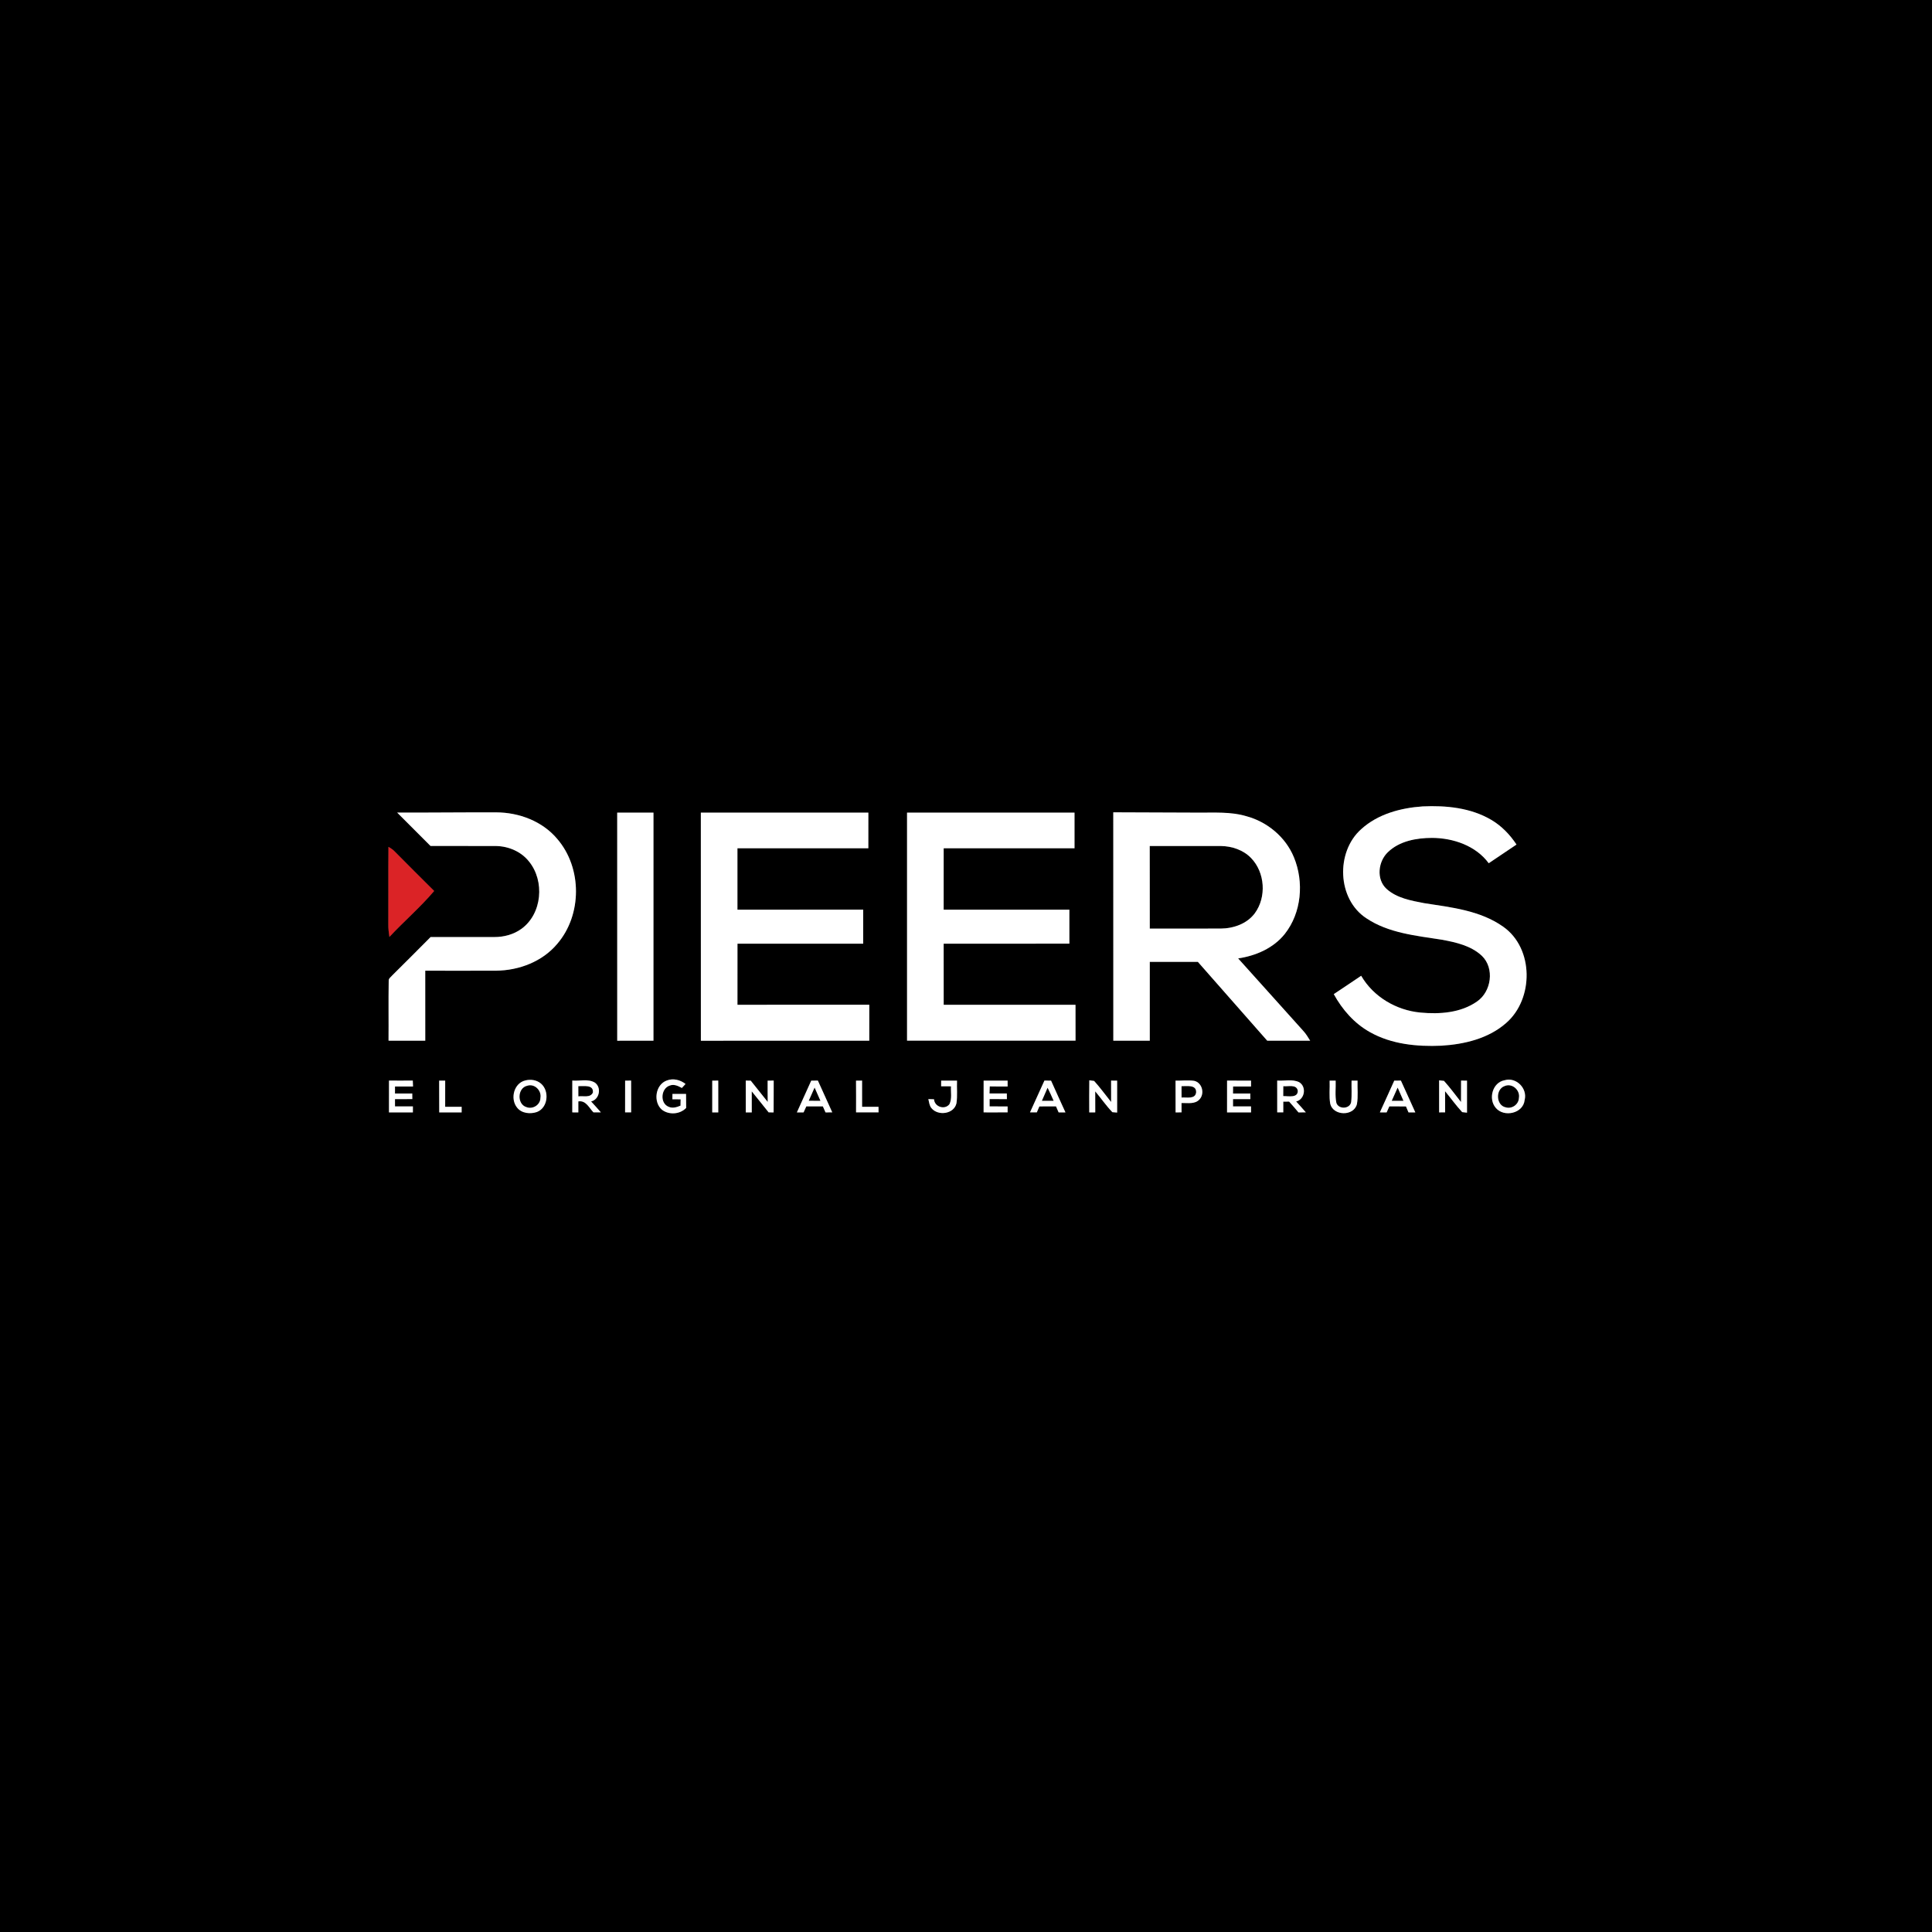 <svg xmlns="http://www.w3.org/2000/svg" version="1.1" viewBox="0 0 1024 1024" height="1024pt" width="1024pt">
<rect x="0" y="0" width="1024" height="1024" fill="#333333" stroke="none"/>
<g id="#000000ff">
<path d="M 0.00 0.00 L 1024.00 0.00 L 1024.00 1024.00 L 0.00 1024.00 L 0.00 0.00 M 721.49 439.46 C 707.88 451.50 708.69 476.61 724.22 486.71 C 735.97 494.57 750.47 495.91 764.08 498.05 C 771.60 499.43 779.63 501.19 785.39 506.58 C 792.26 513.15 790.50 525.61 782.82 530.83 C 774.22 536.86 763.04 537.63 752.89 536.68 C 740.12 535.49 727.94 528.37 721.45 517.18 C 716.64 520.47 711.76 523.66 706.93 526.91 C 711.42 535.11 717.82 542.43 726.05 547.02 C 737.49 553.50 751.06 554.81 763.97 554.24 C 776.15 553.50 788.90 550.47 798.27 542.23 C 812.98 529.49 813.04 502.65 796.74 491.18 C 784.54 482.54 769.20 480.92 754.84 478.69 C 747.88 477.35 740.32 476.03 734.89 471.12 C 729.34 466.04 730.43 456.60 735.61 451.67 C 741.75 445.73 750.73 444.14 758.96 444.10 C 770.19 444.14 782.19 448.20 789.06 457.53 C 793.95 454.22 798.88 450.94 803.78 447.63 C 800.31 442.39 795.85 437.73 790.40 434.54 C 779.51 428.11 766.43 426.84 754.04 427.41 C 742.40 428.21 730.29 431.44 721.49 439.46 M 210.51 430.69 C 216.40 436.58 222.30 442.46 228.17 448.37 C 239.79 448.43 251.41 448.34 263.03 448.41 C 269.61 448.54 276.24 451.38 280.37 456.60 C 288.81 466.93 287.38 484.30 276.39 492.29 C 272.25 495.30 267.09 496.67 262.00 496.65 C 250.74 496.65 239.48 496.64 228.23 496.65 C 221.49 503.45 214.73 510.21 207.93 516.94 C 207.23 517.83 205.92 518.54 206.02 519.84 C 205.84 530.41 206.02 541.00 205.93 551.58 C 212.42 551.62 218.91 551.60 225.40 551.59 C 225.36 539.22 225.38 526.85 225.39 514.49 C 237.93 514.50 250.47 514.53 263.01 514.48 C 275.07 514.36 287.44 509.69 295.31 500.31 C 308.58 484.95 308.61 460.01 295.35 444.64 C 287.47 435.24 275.06 430.59 262.98 430.57 C 245.49 430.52 228.00 430.74 210.51 430.69 M 327.13 430.71 C 327.14 471.01 327.10 511.31 327.14 551.61 C 333.54 551.58 339.95 551.61 346.35 551.59 C 346.35 511.30 346.33 471.00 346.36 430.71 C 339.95 430.71 333.54 430.71 327.13 430.71 M 371.48 551.61 C 401.23 551.58 430.98 551.61 460.73 551.60 C 460.76 545.24 460.74 538.89 460.74 532.54 C 437.45 532.55 414.16 532.54 390.87 532.55 C 390.88 521.76 390.87 510.97 390.88 500.18 C 413.08 500.16 435.29 500.16 457.50 500.18 C 457.51 494.16 457.48 488.14 457.51 482.13 C 435.29 482.17 413.08 482.12 390.86 482.15 C 390.88 471.30 390.88 460.46 390.86 449.61 C 413.99 449.62 437.11 449.62 460.24 449.61 C 460.24 443.31 460.23 437.01 460.25 430.71 C 430.65 430.71 401.06 430.72 371.46 430.70 C 371.49 471.01 371.46 511.31 371.48 551.61 M 480.75 430.71 C 480.76 471.00 480.76 511.29 480.75 551.58 C 510.52 551.62 540.29 551.61 570.06 551.58 C 570.04 545.24 570.06 538.89 570.04 532.55 C 546.75 532.54 523.47 532.55 500.18 532.55 C 500.14 521.75 500.19 510.96 500.16 500.17 C 522.37 500.16 544.58 500.18 566.79 500.16 C 566.79 494.15 566.78 488.15 566.79 482.15 C 544.58 482.14 522.37 482.13 500.16 482.15 C 500.17 471.30 500.16 460.45 500.17 449.60 C 523.29 449.63 546.40 449.61 569.52 449.61 C 569.51 443.31 569.51 437.00 569.52 430.70 C 539.93 430.72 510.34 430.71 480.75 430.71 M 590.06 430.54 C 590.07 470.89 590.04 511.25 590.08 551.60 C 596.52 551.59 602.97 551.61 609.41 551.59 C 609.38 537.66 609.40 523.74 609.41 509.82 C 617.90 509.84 626.40 509.85 634.90 509.82 C 647.13 523.75 659.41 537.66 671.65 551.59 C 679.24 551.61 686.83 551.60 694.42 551.60 C 693.30 549.74 692.15 547.89 690.68 546.30 C 679.16 533.56 667.76 520.71 656.24 507.98 C 665.60 506.59 674.95 502.56 680.96 495.01 C 689.89 483.74 691.22 467.44 685.79 454.35 C 681.40 443.66 671.70 435.59 660.61 432.61 C 652.30 430.12 643.54 430.79 634.99 430.71 C 620.01 430.66 605.04 430.58 590.06 430.54 M 205.89 448.85 C 205.76 462.57 205.90 476.29 205.82 490.02 C 205.78 492.22 206.06 494.42 206.39 496.60 C 214.11 488.31 222.80 480.88 230.12 472.23 C 223.02 465.21 215.98 458.14 208.96 451.06 C 208.07 450.14 206.97 449.49 205.89 448.85 M 206.17 572.73 C 206.16 578.35 206.18 583.97 206.16 589.60 C 210.39 589.60 214.61 589.59 218.84 589.60 C 218.84 588.53 218.85 587.46 218.85 586.40 C 215.69 586.41 212.52 586.40 209.36 586.42 C 209.36 585.46 209.35 583.53 209.35 582.56 C 212.41 582.55 215.47 582.55 218.54 582.54 C 218.52 581.54 218.51 580.55 218.50 579.57 C 215.45 579.59 212.40 579.59 209.35 579.59 C 209.35 578.66 209.36 576.80 209.36 575.87 C 212.54 575.87 215.72 575.87 218.91 575.86 C 218.86 574.80 218.82 573.76 218.79 572.72 C 214.58 572.77 210.38 572.75 206.17 572.73 M 278.44 572.66 C 272.34 574.08 270.30 582.38 274.04 587.03 C 276.46 590.15 281.03 590.59 284.56 589.39 C 290.46 587.18 291.34 578.24 286.73 574.33 C 284.49 572.39 281.25 571.92 278.44 572.66 M 303.33 572.71 C 303.34 578.33 303.35 583.96 303.32 589.59 C 304.39 589.58 305.46 589.59 306.53 589.60 C 306.53 587.66 306.52 585.71 306.53 583.77 C 310.55 583.08 312.23 587.20 314.54 589.58 C 315.85 589.58 317.17 589.58 318.49 589.59 C 316.77 587.64 315.07 585.68 313.30 583.79 C 317.74 582.75 319.00 576.38 315.26 573.79 C 311.68 571.66 307.27 573.08 303.33 572.71 M 331.33 572.75 C 331.32 578.36 331.33 583.97 331.31 589.59 C 332.38 589.58 333.45 589.59 334.52 589.59 C 334.48 583.97 334.51 578.36 334.51 572.74 C 333.44 572.74 332.38 572.74 331.33 572.75 M 353.42 572.69 C 347.32 574.85 346.06 584.12 350.86 588.20 C 354.60 591.06 360.40 590.65 363.68 587.22 C 363.62 584.75 363.62 582.27 363.62 579.81 C 361.22 579.80 358.81 579.80 356.41 579.81 C 356.41 580.52 356.39 581.94 356.38 582.65 C 357.83 582.65 359.29 582.65 360.74 582.66 C 360.72 583.77 360.70 584.89 360.68 586.02 C 358.66 586.87 356.40 587.58 354.30 586.58 C 349.63 584.64 350.32 576.78 355.05 575.35 C 357.26 574.48 359.48 575.61 361.40 576.65 C 362.05 575.93 362.70 575.23 363.35 574.53 C 360.58 572.33 356.80 571.38 353.42 572.69 M 377.50 572.75 C 377.53 578.37 377.54 583.99 377.50 589.61 C 378.56 589.60 379.63 589.59 380.70 589.60 C 380.68 583.98 380.70 578.36 380.69 572.74 C 379.62 572.74 378.55 572.74 377.50 572.75 M 453.71 572.77 C 453.76 578.37 453.74 583.98 453.73 589.59 C 457.70 589.60 461.67 589.60 465.65 589.59 C 465.64 588.60 465.63 587.60 465.63 586.62 C 462.73 586.63 459.83 586.62 456.93 586.64 C 456.91 582.00 456.92 577.37 456.92 572.74 C 455.85 572.75 454.77 572.75 453.71 572.77 M 704.73 572.76 C 704.90 576.87 704.34 581.05 705.07 585.12 C 706.72 591.54 717.57 591.73 719.20 585.20 C 719.93 581.10 719.38 576.89 719.53 572.76 C 718.46 572.75 717.40 572.75 716.35 572.76 C 716.25 576.52 716.58 580.31 716.14 584.07 C 715.53 587.86 709.46 588.10 708.31 584.57 C 707.50 580.69 708.07 576.68 707.93 572.75 C 706.86 572.75 705.79 572.75 704.73 572.76 M 797.47 572.55 C 791.01 573.69 788.68 582.52 792.82 587.23 C 797.17 592.38 807.36 590.17 808.09 583.05 C 809.71 576.91 803.64 570.72 797.47 572.55 M 232.76 572.75 C 232.80 578.36 232.78 583.98 232.80 589.60 C 236.76 589.60 240.72 589.60 244.68 589.61 C 244.68 588.61 244.68 587.62 244.69 586.63 C 241.77 586.63 238.86 586.63 235.95 586.63 C 235.95 582.00 235.95 577.38 235.96 572.75 C 235.16 572.75 233.56 572.75 232.76 572.75 M 395.26 572.74 C 395.27 578.36 395.26 583.98 395.27 589.60 C 396.32 589.59 397.39 589.59 398.45 589.60 C 398.43 585.87 398.43 582.15 398.44 578.44 C 401.41 582.16 404.44 585.84 407.39 589.58 C 408.05 589.58 409.37 589.60 410.03 589.61 C 410.10 583.98 410.04 578.36 410.08 572.74 C 409.28 572.75 407.67 572.75 406.86 572.75 C 406.86 576.51 406.84 580.28 406.91 584.05 C 403.89 580.29 400.88 576.53 397.89 572.75 C 397.23 572.75 395.92 572.75 395.26 572.74 M 422.35 589.62 C 423.53 589.60 424.73 589.59 425.92 589.59 C 426.40 588.51 426.88 587.45 427.37 586.40 C 430.29 586.40 433.21 586.41 436.14 586.42 C 436.60 587.47 437.07 588.53 437.54 589.60 C 438.73 589.58 439.92 589.58 441.12 589.58 C 438.54 583.98 436.08 578.33 433.49 572.73 C 432.61 572.74 430.85 572.75 429.97 572.76 C 427.41 578.37 424.91 584.00 422.35 589.62 M 498.82 575.75 C 500.56 575.75 502.30 575.76 504.05 575.78 C 503.86 578.91 504.67 582.36 503.20 585.28 C 500.70 588.42 495.30 586.65 495.05 582.63 C 494.30 582.61 492.79 582.56 492.04 582.54 C 492.46 584.15 492.55 585.99 493.69 587.34 C 497.18 591.63 505.69 590.51 506.95 584.73 C 507.54 580.77 507.08 576.73 507.24 572.75 C 504.43 572.75 501.63 572.76 498.83 572.77 C 498.82 573.76 498.82 574.75 498.82 575.75 M 521.34 572.75 C 521.33 578.36 521.35 583.97 521.33 589.59 C 525.57 589.59 529.81 589.62 534.06 589.57 C 534.05 588.52 534.05 587.47 534.06 586.43 C 530.88 586.40 527.70 586.39 524.52 586.42 C 524.52 585.45 524.51 583.50 524.51 582.53 C 527.57 582.56 530.63 582.55 533.69 582.56 C 533.67 581.55 533.65 580.56 533.63 579.57 C 530.57 579.59 527.52 579.59 524.46 579.57 C 524.51 578.32 524.54 577.07 524.59 575.82 C 527.74 575.89 530.90 575.88 534.06 575.86 C 534.06 575.08 534.06 573.53 534.06 572.75 C 529.82 572.75 525.58 572.74 521.34 572.75 M 545.92 589.59 C 547.11 589.58 548.32 589.58 549.53 589.59 C 549.97 588.53 550.43 587.48 550.89 586.43 C 553.83 586.40 556.76 586.40 559.70 586.40 C 560.16 587.46 560.62 588.52 561.09 589.59 C 562.29 589.58 563.50 589.59 564.72 589.61 C 562.12 584.02 559.64 578.38 557.09 572.77 C 556.21 572.76 554.45 572.73 553.57 572.72 C 550.99 578.33 548.49 583.97 545.92 589.59 M 577.32 589.61 C 578.38 589.59 579.44 589.59 580.51 589.59 C 580.48 585.87 580.50 582.16 580.49 578.45 C 583.57 582.08 586.27 586.04 589.57 589.48 C 590.21 589.53 591.47 589.64 592.11 589.69 C 592.10 584.05 592.10 578.40 592.11 572.76 C 591.30 572.76 589.70 572.75 588.90 572.74 C 588.91 576.51 588.90 580.29 588.91 584.07 C 585.90 580.36 583.12 576.44 579.91 572.92 C 579.27 572.83 577.99 572.66 577.35 572.58 C 577.26 578.25 577.31 583.93 577.32 589.61 M 623.06 572.77 C 623.06 578.38 623.04 584.00 623.08 589.62 C 623.87 589.61 625.46 589.59 626.25 589.57 C 626.23 587.91 626.23 586.27 626.23 584.62 C 629.42 584.53 633.34 585.39 635.76 582.70 C 638.65 579.63 637.19 573.85 632.98 572.87 C 629.70 572.40 626.36 572.83 623.06 572.77 M 650.37 572.74 C 650.35 578.36 650.36 583.98 650.36 589.60 C 654.60 589.60 658.84 589.59 663.08 589.60 C 663.07 588.53 663.07 587.46 663.07 586.41 C 659.88 586.41 656.70 586.40 653.53 586.41 C 653.53 585.44 653.53 583.51 653.53 582.55 C 656.59 582.55 659.66 582.56 662.72 582.55 C 662.70 581.54 662.67 580.55 662.66 579.57 C 659.61 579.59 656.56 579.59 653.52 579.59 C 653.53 578.66 653.55 576.80 653.56 575.86 C 656.73 575.87 659.90 575.88 663.07 575.87 C 663.07 575.09 663.08 573.53 663.08 572.75 C 658.84 572.75 654.60 572.75 650.37 572.74 M 676.94 572.72 C 676.95 578.34 676.95 583.95 676.95 589.58 C 677.75 589.58 679.36 589.59 680.17 589.59 C 680.16 587.69 680.16 585.80 680.17 583.91 C 680.94 583.90 682.48 583.88 683.25 583.87 C 684.94 585.74 686.61 587.65 688.23 589.61 C 689.52 589.58 690.82 589.57 692.12 589.57 C 690.43 587.62 688.73 585.69 686.98 583.81 C 691.63 582.71 692.63 575.92 688.54 573.56 C 684.95 571.84 680.77 573.02 676.94 572.72 M 738.99 572.75 C 736.42 578.35 733.97 584.01 731.35 589.59 C 732.54 589.58 733.73 589.59 734.94 589.61 C 735.41 588.53 735.89 587.46 736.38 586.40 C 739.31 586.40 742.25 586.40 745.19 586.44 C 745.63 587.48 746.07 588.53 746.53 589.59 C 747.73 589.58 748.94 589.59 750.16 589.61 C 747.58 583.99 745.11 578.33 742.51 572.74 C 741.63 572.74 739.87 572.75 738.99 572.75 M 762.76 572.61 C 762.77 578.27 762.77 583.94 762.77 589.60 C 763.56 589.59 765.15 589.58 765.95 589.57 C 765.93 585.84 765.94 582.10 765.92 578.37 C 768.95 582.05 771.74 585.94 774.98 589.45 C 775.62 589.52 776.91 589.68 777.55 589.75 C 777.58 584.08 777.57 578.41 777.55 572.75 C 776.76 572.74 775.18 572.74 774.39 572.74 C 774.36 576.52 774.38 580.30 774.36 584.09 C 771.38 580.33 768.55 576.43 765.34 572.88 C 764.69 572.81 763.40 572.68 762.76 572.61 Z" opacity="1.00" fill="#000000"></path>
<path d="M 609.38 448.40 C 621.94 448.39 634.49 448.37 647.05 448.40 C 652.93 448.48 658.98 450.48 663.12 454.80 C 670.50 462.42 671.35 475.46 665.10 484.01 C 660.94 489.65 653.73 492.12 646.94 492.16 C 634.42 492.17 621.91 492.13 609.41 492.17 C 609.38 477.58 609.43 462.99 609.38 448.40 Z" opacity="1.00" fill="#000000"></path>
<path d="M 279.43 575.47 C 283.34 574.18 287.16 578.02 286.43 581.94 C 286.41 585.60 282.37 588.10 279.04 586.80 C 273.93 585.29 274.20 576.63 279.43 575.47 Z" opacity="1.00" fill="#000000"></path>
<path d="M 626.23 575.70 C 628.94 575.76 634.18 574.74 633.97 578.99 C 633.53 582.77 628.85 581.47 626.25 581.72 C 626.23 579.71 626.22 577.70 626.23 575.70 Z" opacity="1.00" fill="#000000"></path>
<path d="M 680.18 575.70 C 682.68 576.00 687.17 574.53 687.85 578.06 C 687.99 582.14 682.74 580.89 680.14 580.95 C 680.15 579.19 680.16 577.44 680.18 575.70 Z" opacity="1.00" fill="#000000"></path>
<path d="M 797.48 575.64 C 801.49 573.88 805.85 577.85 805.04 581.99 C 804.92 585.40 801.35 587.88 798.10 586.92 C 792.87 585.91 792.54 577.33 797.48 575.64 Z" opacity="1.00" fill="#000000"></path>
<path d="M 306.52 575.68 C 309.26 575.79 314.75 574.69 314.24 579.11 C 312.86 582.04 309.07 580.70 306.54 581.10 C 306.53 579.29 306.52 577.48 306.52 575.68 Z" opacity="1.00" fill="#000000"></path>
<path d="M 431.75 576.42 C 432.79 578.76 433.82 581.11 434.86 583.46 C 432.78 583.45 430.71 583.44 428.64 583.44 C 429.67 581.09 430.70 578.75 431.75 576.42 Z" opacity="1.00" fill="#000000"></path>
<path d="M 555.24 576.52 C 556.39 578.79 557.42 581.11 558.45 583.45 C 556.36 583.43 554.29 583.44 552.22 583.45 C 553.23 581.14 554.22 578.82 555.24 576.52 Z" opacity="1.00" fill="#000000"></path>
<path d="M 737.64 583.45 C 738.67 581.10 739.71 578.76 740.78 576.44 C 741.81 578.76 742.83 581.11 743.86 583.45 C 741.78 583.44 739.70 583.43 737.64 583.45 Z" opacity="1.00" fill="#000000"></path>
</g>
<g id="#ffffffff">
<path d="M 721.49 439.46 C 730.29 431.44 742.40 428.21 754.04 427.41 C 766.43 426.84 779.51 428.11 790.40 434.54 C 795.85 437.73 800.31 442.39 803.78 447.63 C 798.88 450.94 793.95 454.22 789.06 457.53 C 782.19 448.20 770.19 444.14 758.96 444.10 C 750.73 444.14 741.75 445.73 735.61 451.67 C 730.43 456.60 729.34 466.04 734.89 471.12 C 740.32 476.03 747.88 477.35 754.84 478.69 C 769.20 480.92 784.54 482.54 796.74 491.18 C 813.04 502.65 812.98 529.49 798.27 542.23 C 788.90 550.47 776.15 553.50 763.97 554.24 C 751.06 554.81 737.49 553.50 726.05 547.02 C 717.82 542.43 711.42 535.11 706.93 526.91 C 711.76 523.66 716.64 520.47 721.45 517.18 C 727.94 528.37 740.12 535.49 752.89 536.68 C 763.04 537.63 774.22 536.86 782.82 530.83 C 790.50 525.61 792.26 513.15 785.39 506.58 C 779.63 501.19 771.60 499.43 764.08 498.05 C 750.47 495.91 735.97 494.57 724.22 486.71 C 708.69 476.61 707.88 451.50 721.49 439.46 Z" opacity="1.00" fill="#ffffff"></path>
<path d="M 210.51 430.69 C 228.00 430.74 245.49 430.52 262.98 430.57 C 275.06 430.59 287.47 435.24 295.35 444.64 C 308.61 460.01 308.58 484.95 295.31 500.31 C 287.44 509.69 275.07 514.36 263.01 514.48 C 250.47 514.53 237.93 514.50 225.39 514.49 C 225.38 526.85 225.36 539.22 225.40 551.59 C 218.91 551.60 212.42 551.62 205.93 551.58 C 206.02 541.00 205.84 530.41 206.02 519.84 C 205.92 518.54 207.23 517.83 207.93 516.94 C 214.73 510.21 221.49 503.45 228.23 496.65 C 239.48 496.64 250.74 496.65 262.00 496.65 C 267.09 496.67 272.25 495.30 276.39 492.29 C 287.38 484.30 288.81 466.93 280.37 456.60 C 276.24 451.38 269.61 448.54 263.03 448.41 C 251.41 448.34 239.79 448.43 228.17 448.37 C 222.30 442.46 216.40 436.58 210.51 430.69 Z" opacity="1.00" fill="#ffffff"></path>
<path d="M 327.13 430.71 C 333.54 430.71 339.95 430.71 346.36 430.71 C 346.33 471.00 346.35 511.30 346.35 551.59 C 339.95 551.61 333.54 551.58 327.14 551.61 C 327.10 511.31 327.14 471.01 327.13 430.71 Z" opacity="1.00" fill="#ffffff"></path>
<path d="M 371.48 551.61 C 371.46 511.31 371.49 471.01 371.46 430.70 C 401.06 430.72 430.65 430.71 460.25 430.71 C 460.23 437.01 460.24 443.31 460.24 449.61 C 437.11 449.62 413.99 449.62 390.86 449.61 C 390.88 460.46 390.88 471.30 390.86 482.15 C 413.08 482.12 435.29 482.17 457.51 482.13 C 457.48 488.14 457.51 494.16 457.50 500.18 C 435.29 500.16 413.08 500.16 390.88 500.18 C 390.87 510.97 390.88 521.76 390.87 532.55 C 414.16 532.54 437.45 532.55 460.74 532.54 C 460.74 538.89 460.76 545.24 460.73 551.60 C 430.98 551.61 401.23 551.58 371.48 551.61 Z" opacity="1.00" fill="#ffffff"></path>
<path d="M 480.75 430.71 C 510.34 430.71 539.93 430.72 569.52 430.70 C 569.51 437.00 569.51 443.31 569.52 449.61 C 546.40 449.61 523.29 449.63 500.17 449.60 C 500.16 460.45 500.17 471.30 500.16 482.15 C 522.37 482.13 544.58 482.14 566.79 482.15 C 566.78 488.15 566.79 494.15 566.79 500.16 C 544.58 500.18 522.37 500.16 500.16 500.17 C 500.19 510.96 500.14 521.75 500.18 532.55 C 523.47 532.55 546.75 532.54 570.04 532.55 C 570.06 538.89 570.04 545.24 570.06 551.58 C 540.29 551.61 510.52 551.62 480.75 551.58 C 480.76 511.29 480.76 471.00 480.75 430.71 Z" opacity="1.00" fill="#ffffff"></path>
<path d="M 590.06 430.54 C 605.04 430.58 620.01 430.66 634.99 430.71 C 643.54 430.79 652.30 430.12 660.61 432.61 C 671.70 435.59 681.40 443.66 685.79 454.35 C 691.22 467.44 689.89 483.74 680.96 495.01 C 674.95 502.56 665.60 506.59 656.24 507.98 C 667.76 520.71 679.16 533.56 690.68 546.30 C 692.15 547.89 693.30 549.74 694.42 551.60 C 686.83 551.60 679.24 551.61 671.65 551.59 C 659.41 537.66 647.13 523.75 634.90 509.82 C 626.40 509.85 617.90 509.84 609.41 509.82 C 609.40 523.74 609.38 537.66 609.41 551.59 C 602.97 551.61 596.52 551.59 590.08 551.60 C 590.04 511.25 590.07 470.89 590.06 430.54 M 609.38 448.40 C 609.43 462.99 609.38 477.58 609.41 492.17 C 621.91 492.13 634.42 492.17 646.94 492.16 C 653.73 492.12 660.94 489.65 665.10 484.01 C 671.35 475.46 670.50 462.42 663.12 454.80 C 658.98 450.48 652.93 448.48 647.05 448.40 C 634.49 448.37 621.94 448.39 609.38 448.40 Z" opacity="1.00" fill="#ffffff"></path>
<path d="M 206.17 572.73 C 210.38 572.75 214.58 572.77 218.79 572.72 C 218.82 573.76 218.86 574.80 218.91 575.86 C 215.72 575.87 212.54 575.87 209.36 575.87 C 209.36 576.80 209.35 578.66 209.35 579.59 C 212.40 579.59 215.45 579.59 218.50 579.57 C 218.51 580.55 218.52 581.54 218.54 582.54 C 215.47 582.55 212.41 582.55 209.35 582.56 C 209.35 583.53 209.36 585.46 209.36 586.42 C 212.52 586.40 215.69 586.41 218.85 586.40 C 218.85 587.46 218.84 588.53 218.84 589.60 C 214.61 589.59 210.39 589.60 206.16 589.60 C 206.18 583.97 206.16 578.35 206.17 572.73 Z" opacity="1.00" fill="#ffffff"></path>
<path d="M 278.44 572.66 C 281.25 571.92 284.49 572.39 286.73 574.33 C 291.34 578.24 290.46 587.18 284.56 589.39 C 281.03 590.59 276.46 590.15 274.04 587.03 C 270.30 582.38 272.34 574.08 278.44 572.66 M 279.43 575.47 C 274.20 576.63 273.93 585.29 279.04 586.80 C 282.37 588.10 286.41 585.60 286.43 581.94 C 287.16 578.02 283.34 574.18 279.43 575.47 Z" opacity="1.00" fill="#ffffff"></path>
<path d="M 303.33 572.71 C 307.27 573.08 311.68 571.66 315.26 573.79 C 319.00 576.38 317.74 582.75 313.30 583.79 C 315.07 585.68 316.77 587.64 318.49 589.59 C 317.17 589.58 315.85 589.58 314.54 589.58 C 312.23 587.20 310.55 583.08 306.53 583.77 C 306.52 585.71 306.53 587.66 306.53 589.60 C 305.46 589.59 304.39 589.58 303.32 589.59 C 303.35 583.96 303.34 578.33 303.33 572.71 M 306.52 575.68 C 306.52 577.48 306.53 579.29 306.54 581.10 C 309.07 580.70 312.86 582.04 314.24 579.11 C 314.75 574.69 309.26 575.79 306.52 575.68 Z" opacity="1.00" fill="#ffffff"></path>
<path d="M 331.33 572.75 C 332.38 572.74 333.44 572.74 334.51 572.74 C 334.51 578.36 334.48 583.97 334.52 589.59 C 333.45 589.59 332.38 589.58 331.31 589.59 C 331.33 583.97 331.32 578.36 331.33 572.75 Z" opacity="1.00" fill="#ffffff"></path>
<path d="M 353.42 572.69 C 356.80 571.38 360.58 572.33 363.35 574.53 C 362.70 575.23 362.05 575.93 361.40 576.65 C 359.48 575.61 357.26 574.48 355.05 575.35 C 350.32 576.78 349.63 584.64 354.30 586.58 C 356.40 587.58 358.66 586.87 360.68 586.02 C 360.70 584.89 360.72 583.77 360.74 582.66 C 359.29 582.65 357.83 582.65 356.38 582.65 C 356.39 581.94 356.41 580.52 356.41 579.81 C 358.81 579.80 361.22 579.80 363.62 579.81 C 363.62 582.27 363.62 584.75 363.68 587.22 C 360.40 590.65 354.60 591.06 350.86 588.20 C 346.06 584.12 347.32 574.85 353.42 572.69 Z" opacity="1.00" fill="#ffffff"></path>
<path d="M 377.50 572.75 C 378.55 572.74 379.62 572.74 380.69 572.74 C 380.70 578.36 380.68 583.98 380.70 589.60 C 379.63 589.59 378.56 589.60 377.50 589.61 C 377.54 583.99 377.53 578.37 377.50 572.75 Z" opacity="1.00" fill="#ffffff"></path>
<path d="M 453.71 572.77 C 454.77 572.75 455.85 572.75 456.92 572.74 C 456.92 577.37 456.91 582.00 456.93 586.64 C 459.83 586.62 462.73 586.63 465.63 586.62 C 465.63 587.60 465.64 588.60 465.65 589.59 C 461.67 589.60 457.70 589.60 453.73 589.59 C 453.74 583.98 453.76 578.37 453.71 572.77 Z" opacity="1.00" fill="#ffffff"></path>
<path d="M 704.73 572.76 C 705.79 572.75 706.86 572.75 707.93 572.75 C 708.07 576.68 707.50 580.69 708.31 584.57 C 709.46 588.10 715.53 587.86 716.14 584.07 C 716.58 580.31 716.25 576.52 716.35 572.76 C 717.40 572.75 718.46 572.75 719.53 572.76 C 719.38 576.89 719.93 581.10 719.20 585.20 C 717.57 591.73 706.72 591.54 705.07 585.12 C 704.34 581.05 704.90 576.87 704.73 572.76 Z" opacity="1.00" fill="#ffffff"></path>
<path d="M 797.47 572.55 C 803.64 570.72 809.71 576.91 808.09 583.05 C 807.36 590.17 797.17 592.38 792.82 587.23 C 788.68 582.52 791.01 573.69 797.47 572.55 M 797.48 575.64 C 792.54 577.33 792.87 585.91 798.10 586.92 C 801.35 587.88 804.92 585.40 805.04 581.99 C 805.85 577.85 801.49 573.88 797.48 575.64 Z" opacity="1.00" fill="#ffffff"></path>
<path d="M 232.76 572.75 C 233.56 572.75 235.16 572.75 235.96 572.75 C 235.95 577.38 235.95 582.00 235.95 586.63 C 238.86 586.63 241.77 586.63 244.69 586.63 C 244.68 587.62 244.68 588.61 244.68 589.61 C 240.72 589.60 236.76 589.60 232.80 589.60 C 232.78 583.98 232.80 578.36 232.76 572.75 Z" opacity="1.00" fill="#ffffff"></path>
<path d="M 395.26 572.74 C 395.92 572.75 397.23 572.75 397.89 572.75 C 400.88 576.53 403.89 580.29 406.91 584.05 C 406.84 580.28 406.86 576.51 406.86 572.75 C 407.67 572.75 409.28 572.75 410.08 572.74 C 410.04 578.36 410.10 583.98 410.03 589.61 C 409.37 589.60 408.05 589.58 407.39 589.58 C 404.44 585.84 401.41 582.16 398.44 578.44 C 398.43 582.15 398.43 585.87 398.45 589.60 C 397.39 589.59 396.32 589.59 395.27 589.60 C 395.26 583.98 395.27 578.36 395.26 572.74 Z" opacity="1.00" fill="#ffffff"></path>
<path d="M 422.35 589.62 C 424.91 584.00 427.41 578.37 429.97 572.76 C 430.85 572.75 432.61 572.74 433.49 572.73 C 436.08 578.33 438.54 583.98 441.12 589.58 C 439.92 589.58 438.73 589.58 437.54 589.60 C 437.07 588.53 436.60 587.47 436.14 586.42 C 433.21 586.41 430.29 586.40 427.37 586.40 C 426.88 587.45 426.40 588.51 425.92 589.59 C 424.73 589.59 423.53 589.60 422.35 589.62 M 431.75 576.42 C 430.70 578.75 429.67 581.09 428.64 583.44 C 430.71 583.44 432.78 583.45 434.86 583.46 C 433.82 581.11 432.79 578.76 431.75 576.42 Z" opacity="1.00" fill="#ffffff"></path>
<path d="M 498.82 575.75 C 498.82 574.75 498.82 573.76 498.83 572.77 C 501.63 572.76 504.43 572.75 507.24 572.75 C 507.08 576.73 507.54 580.77 506.95 584.73 C 505.69 590.51 497.18 591.63 493.69 587.34 C 492.55 585.99 492.46 584.15 492.04 582.54 C 492.79 582.56 494.30 582.61 495.05 582.63 C 495.30 586.65 500.70 588.42 503.20 585.28 C 504.67 582.36 503.86 578.91 504.05 575.78 C 502.30 575.76 500.56 575.75 498.82 575.75 Z" opacity="1.00" fill="#ffffff"></path>
<path d="M 521.34 572.75 C 525.58 572.74 529.82 572.75 534.06 572.75 C 534.06 573.53 534.06 575.08 534.06 575.86 C 530.90 575.88 527.74 575.89 524.59 575.82 C 524.54 577.07 524.51 578.32 524.46 579.57 C 527.52 579.59 530.57 579.59 533.63 579.57 C 533.65 580.56 533.67 581.55 533.69 582.56 C 530.63 582.55 527.57 582.56 524.51 582.53 C 524.51 583.50 524.52 585.45 524.52 586.42 C 527.70 586.39 530.88 586.40 534.06 586.43 C 534.05 587.47 534.05 588.52 534.06 589.57 C 529.81 589.62 525.57 589.59 521.33 589.59 C 521.35 583.97 521.33 578.36 521.34 572.75 Z" opacity="1.00" fill="#ffffff"></path>
<path d="M 545.92 589.59 C 548.49 583.97 550.99 578.33 553.57 572.72 C 554.45 572.73 556.21 572.76 557.09 572.77 C 559.64 578.38 562.12 584.02 564.72 589.61 C 563.50 589.59 562.29 589.58 561.09 589.59 C 560.62 588.52 560.16 587.46 559.70 586.40 C 556.76 586.40 553.83 586.40 550.89 586.43 C 550.43 587.48 549.97 588.53 549.53 589.59 C 548.32 589.58 547.11 589.58 545.92 589.59 M 555.24 576.52 C 554.22 578.82 553.23 581.14 552.22 583.45 C 554.29 583.44 556.36 583.43 558.45 583.45 C 557.42 581.11 556.39 578.79 555.24 576.52 Z" opacity="1.00" fill="#ffffff"></path>
<path d="M 577.32 589.61 C 577.31 583.93 577.26 578.25 577.35 572.58 C 577.99 572.66 579.27 572.83 579.91 572.92 C 583.12 576.44 585.90 580.36 588.91 584.07 C 588.90 580.29 588.91 576.51 588.90 572.74 C 589.70 572.75 591.30 572.76 592.11 572.76 C 592.10 578.40 592.10 584.05 592.11 589.69 C 591.47 589.64 590.21 589.53 589.57 589.48 C 586.27 586.04 583.57 582.08 580.49 578.45 C 580.50 582.16 580.48 585.87 580.51 589.59 C 579.44 589.59 578.38 589.59 577.32 589.61 Z" opacity="1.00" fill="#ffffff"></path>
<path d="M 623.06 572.77 C 626.36 572.83 629.70 572.40 632.98 572.87 C 637.19 573.85 638.65 579.63 635.76 582.70 C 633.34 585.39 629.42 584.53 626.23 584.62 C 626.23 586.27 626.23 587.91 626.25 589.57 C 625.46 589.59 623.87 589.61 623.08 589.62 C 623.04 584.00 623.06 578.38 623.06 572.77 M 626.23 575.70 C 626.22 577.70 626.23 579.71 626.25 581.72 C 628.85 581.47 633.53 582.77 633.97 578.99 C 634.18 574.74 628.94 575.76 626.23 575.70 Z" opacity="1.00" fill="#ffffff"></path>
<path d="M 650.37 572.74 C 654.60 572.75 658.84 572.75 663.08 572.75 C 663.08 573.53 663.07 575.09 663.07 575.87 C 659.90 575.88 656.73 575.87 653.56 575.86 C 653.55 576.80 653.53 578.66 653.52 579.59 C 656.56 579.59 659.61 579.59 662.66 579.57 C 662.67 580.55 662.70 581.54 662.72 582.55 C 659.66 582.56 656.59 582.55 653.53 582.55 C 653.53 583.51 653.53 585.44 653.53 586.41 C 656.70 586.40 659.88 586.41 663.07 586.41 C 663.07 587.46 663.07 588.53 663.08 589.60 C 658.84 589.59 654.60 589.60 650.36 589.60 C 650.36 583.98 650.35 578.36 650.37 572.74 Z" opacity="1.00" fill="#ffffff"></path>
<path d="M 676.94 572.72 C 680.77 573.02 684.95 571.84 688.54 573.56 C 692.63 575.92 691.63 582.71 686.98 583.81 C 688.73 585.69 690.43 587.62 692.12 589.57 C 690.82 589.57 689.52 589.58 688.23 589.61 C 686.61 587.65 684.94 585.74 683.25 583.87 C 682.48 583.88 680.94 583.90 680.17 583.91 C 680.16 585.80 680.16 587.69 680.17 589.59 C 679.36 589.59 677.75 589.58 676.95 589.58 C 676.95 583.95 676.95 578.34 676.94 572.72 M 680.18 575.70 C 680.16 577.44 680.15 579.19 680.14 580.95 C 682.74 580.89 687.99 582.14 687.85 578.06 C 687.17 574.53 682.68 576.00 680.18 575.70 Z" opacity="1.00" fill="#ffffff"></path>
<path d="M 738.99 572.75 C 739.87 572.75 741.63 572.74 742.51 572.74 C 745.11 578.33 747.58 583.99 750.16 589.61 C 748.94 589.59 747.73 589.58 746.53 589.59 C 746.07 588.53 745.63 587.48 745.19 586.44 C 742.25 586.40 739.31 586.40 736.38 586.40 C 735.89 587.46 735.41 588.53 734.94 589.61 C 733.73 589.59 732.54 589.58 731.35 589.59 C 733.97 584.01 736.42 578.35 738.99 572.75 M 737.64 583.45 C 739.70 583.43 741.78 583.44 743.86 583.45 C 742.83 581.11 741.81 578.76 740.78 576.44 C 739.71 578.76 738.67 581.10 737.64 583.45 Z" opacity="1.00" fill="#ffffff"></path>
<path d="M 762.76 572.61 C 763.40 572.68 764.69 572.81 765.34 572.88 C 768.55 576.43 771.38 580.33 774.36 584.09 C 774.38 580.30 774.36 576.52 774.39 572.74 C 775.18 572.74 776.76 572.74 777.55 572.75 C 777.57 578.41 777.58 584.08 777.55 589.75 C 776.91 589.68 775.62 589.52 774.98 589.45 C 771.74 585.94 768.95 582.05 765.92 578.37 C 765.94 582.10 765.93 585.84 765.95 589.57 C 765.15 589.58 763.56 589.59 762.77 589.60 C 762.77 583.94 762.77 578.27 762.76 572.61 Z" opacity="1.00" fill="#ffffff"></path>
</g>
<g id="#db2326ff">
<path d="M 205.89 448.85 C 206.97 449.49 208.07 450.14 208.96 451.06 C 215.98 458.14 223.02 465.21 230.12 472.23 C 222.80 480.88 214.11 488.31 206.39 496.60 C 206.06 494.42 205.78 492.22 205.82 490.02 C 205.90 476.29 205.76 462.57 205.89 448.85 Z" opacity="1.00" fill="#db2326"></path>
</g>
</svg>
